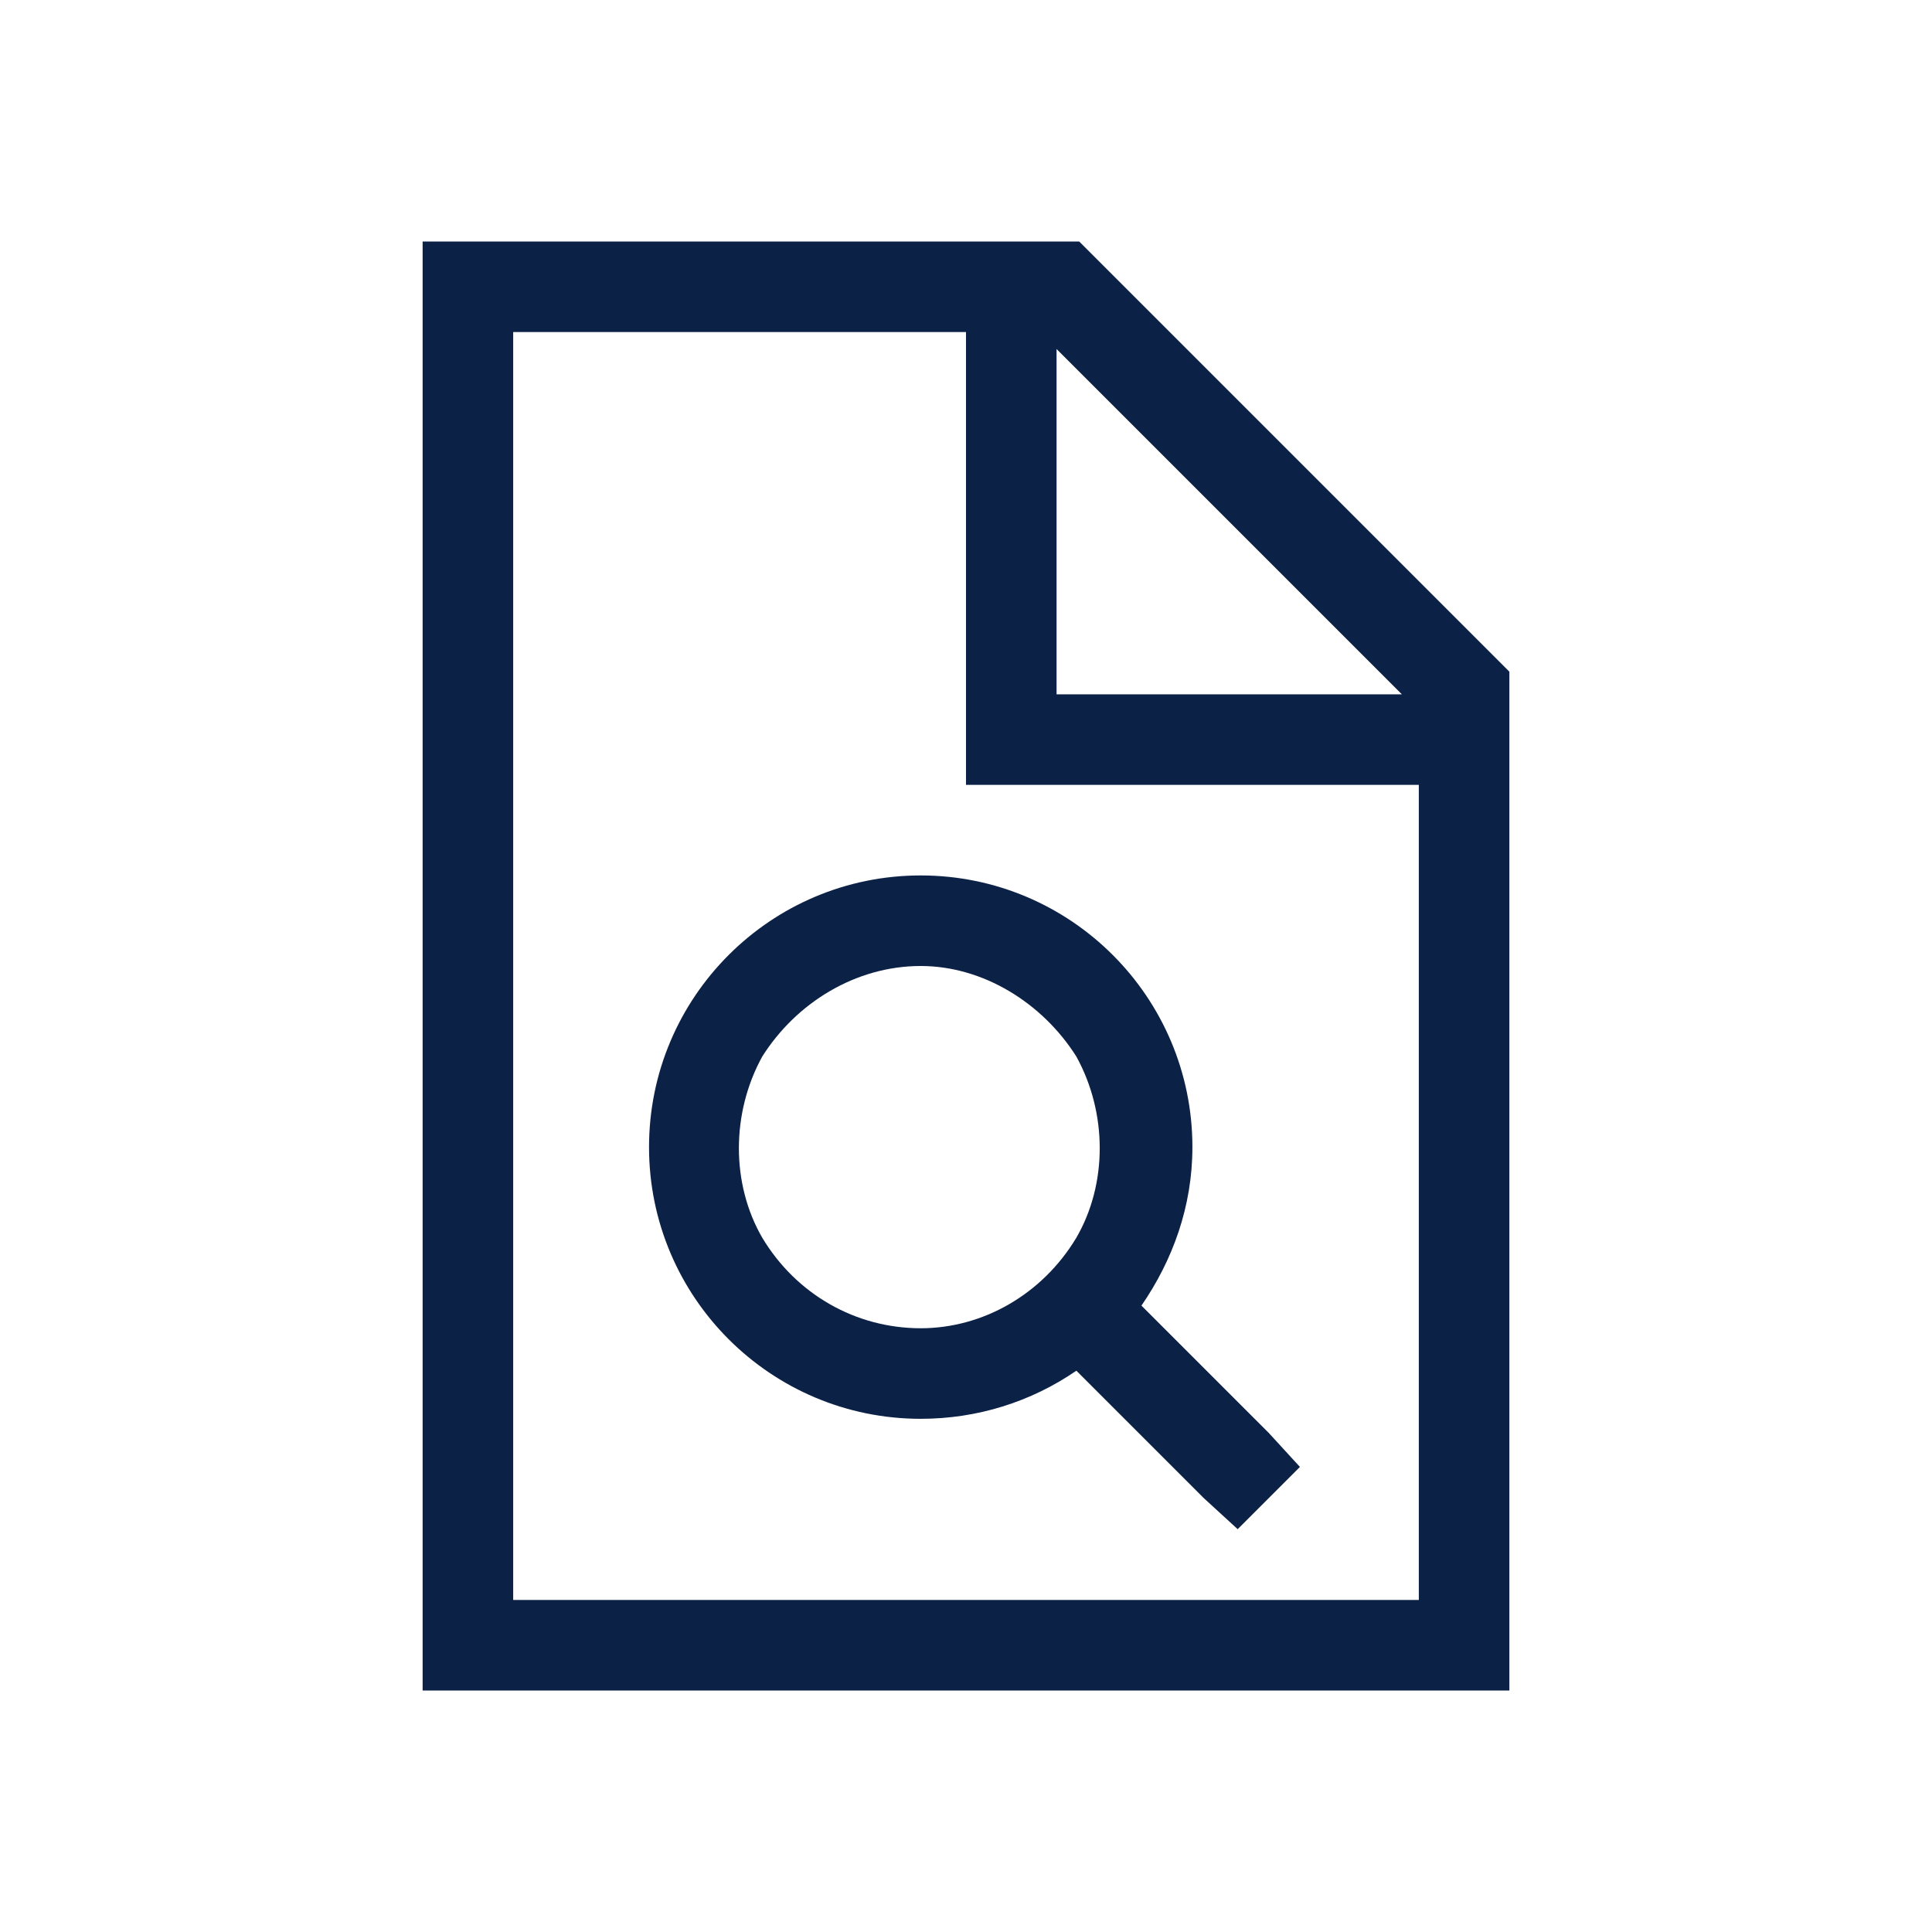 <svg width="64" height="64" viewBox="0 0 64 64" fill="none" xmlns="http://www.w3.org/2000/svg">
<path d="M47 53V26H33.5H32V24.5V11H17V53H47ZM35 11.562V23H46.438L35 11.562ZM35.75 8L50 22.25V53V56H47H17H14V53V11V8H17H35.75ZM30.5 32C28.344 32 26.375 33.219 25.25 35C24.219 36.875 24.219 39.219 25.25 41C26.375 42.875 28.344 44 30.5 44C32.562 44 34.531 42.875 35.656 41C36.688 39.219 36.688 36.875 35.656 35C34.531 33.219 32.562 32 30.5 32ZM30.5 47C25.531 47 21.5 42.969 21.5 38C21.5 33.031 25.531 29 30.5 29C35.469 29 39.5 33.031 39.5 38C39.5 39.969 38.844 41.75 37.812 43.25L42.031 47.469L43.062 48.594L41 50.656L39.875 49.625L35.656 45.406C34.156 46.438 32.375 47 30.5 47Z" fill="#0C2146"/>
</svg>
